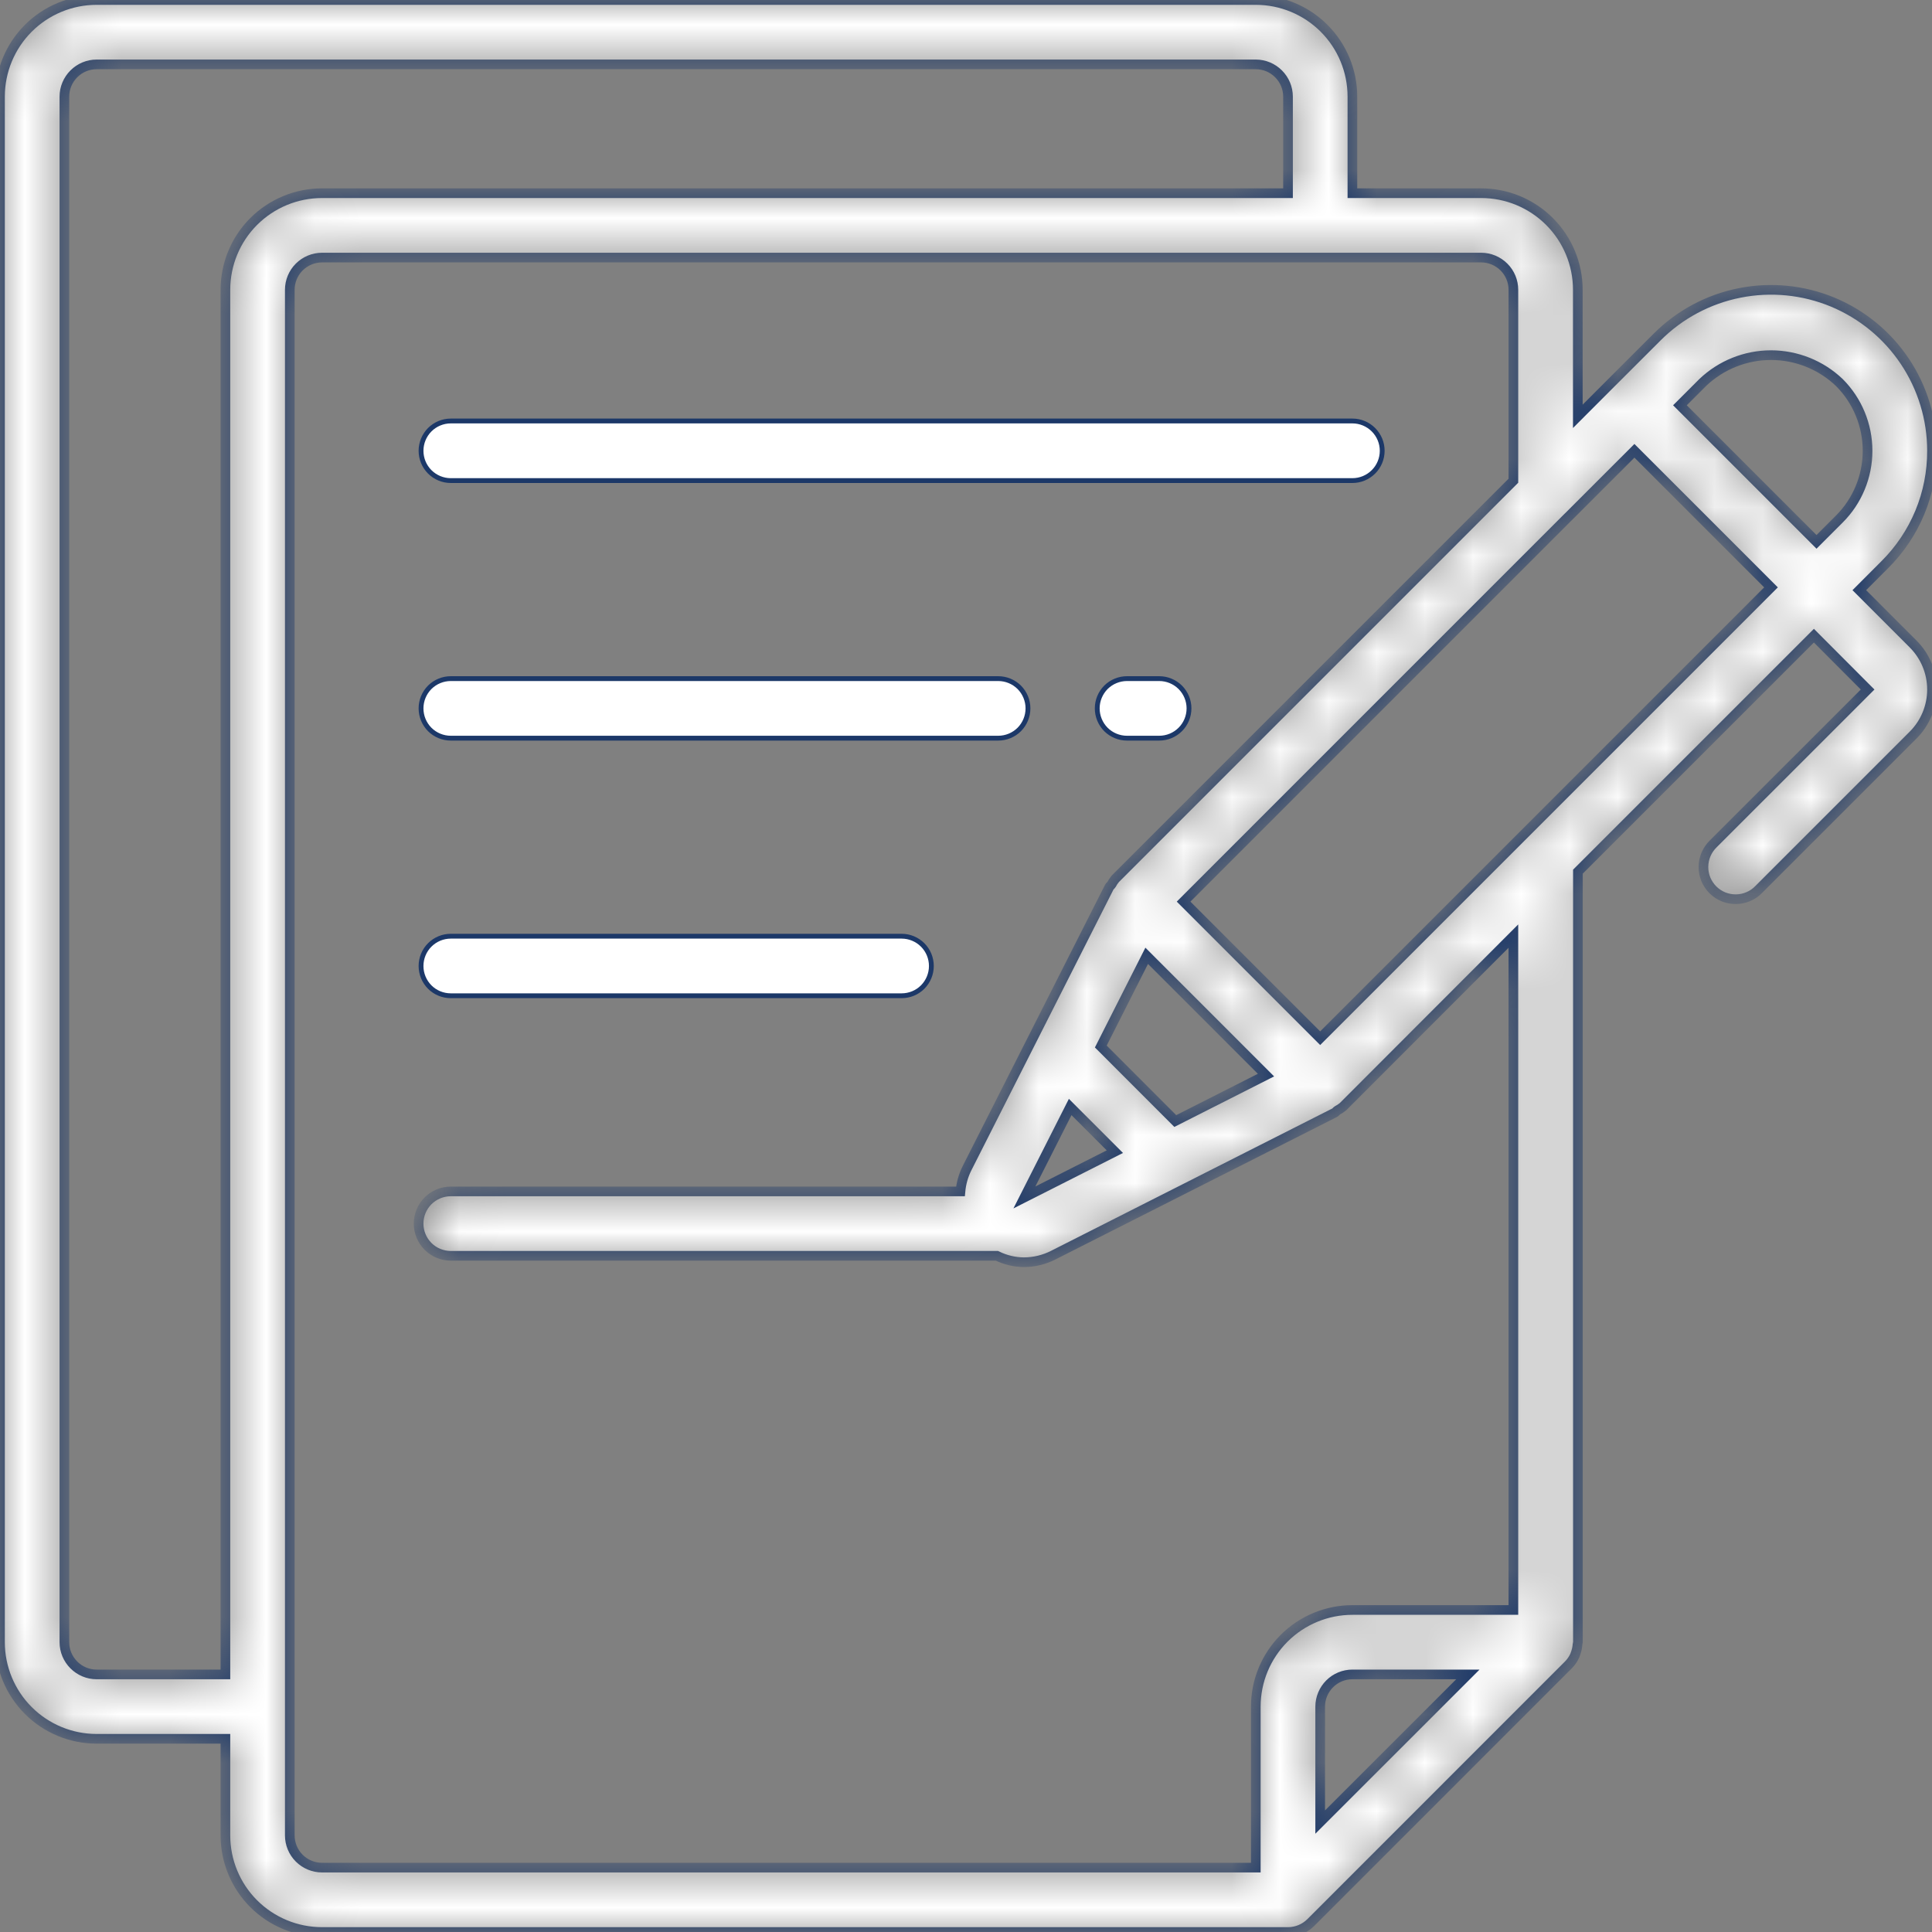 <svg width="40" height="40" viewBox="0 0 40 40" fill="none" xmlns="http://www.w3.org/2000/svg">
<rect x="0" y="0" width="40" height="40" fill="#808080" stroke="none"/>
<g clip-path="url(#clip0_1401_2465)">
<mask id="path-1-inside-1_1401_2465" fill="white">
<path d="M40 9.333C40 8.674 39.804 8.03 39.438 7.482C39.072 6.934 38.551 6.507 37.942 6.254C37.333 6.002 36.663 5.936 36.017 6.065C35.37 6.193 34.776 6.511 34.31 6.977L33.367 7.919L32.667 8.62V6C32.667 5.47 32.456 4.961 32.081 4.586C31.706 4.211 31.197 4 30.667 4H28V2C28 1.47 27.789 0.961 27.414 0.586C27.039 0.211 26.53 0 26 0L2 0C1.47 0 0.961 0.211 0.586 0.586C0.211 0.961 0 1.47 0 2L0 34C0 34.53 0.211 35.039 0.586 35.414C0.961 35.789 1.47 36 2 36H4.667V38C4.667 38.53 4.877 39.039 5.252 39.414C5.628 39.789 6.136 40 6.667 40H26.667C26.843 40 27.013 39.929 27.138 39.805L32.471 34.471C32.527 34.415 32.572 34.349 32.605 34.276C32.614 34.255 32.619 34.235 32.627 34.214C32.646 34.158 32.657 34.1 32.661 34.041C32.661 34.027 32.669 34.014 32.669 34V18.047L37.555 13.161L38.667 14.276L35.471 17.471C35.408 17.533 35.357 17.606 35.322 17.688C35.287 17.769 35.269 17.857 35.268 17.945C35.267 18.034 35.284 18.121 35.317 18.203C35.351 18.285 35.401 18.36 35.463 18.422C35.526 18.485 35.6 18.534 35.682 18.568C35.764 18.601 35.852 18.618 35.94 18.617C36.029 18.617 36.116 18.598 36.198 18.563C36.279 18.529 36.352 18.478 36.414 18.414L39.609 15.219C39.859 14.969 40 14.63 40 14.276C40 13.922 39.859 13.583 39.609 13.333L38.495 12.219L39.023 11.69C39.334 11.381 39.58 11.014 39.748 10.61C39.916 10.205 40.001 9.771 40 9.333ZM4.667 6V34.667H2C1.823 34.667 1.654 34.596 1.529 34.471C1.404 34.346 1.333 34.177 1.333 34V2C1.333 1.823 1.404 1.654 1.529 1.529C1.654 1.404 1.823 1.333 2 1.333H26C26.177 1.333 26.346 1.404 26.471 1.529C26.596 1.654 26.667 1.823 26.667 2V4H6.667C6.136 4 5.628 4.211 5.252 4.586C4.877 4.961 4.667 5.47 4.667 6ZM27.333 37.724V35.333C27.333 35.157 27.404 34.987 27.529 34.862C27.654 34.737 27.823 34.667 28 34.667H30.391L27.333 37.724ZM31.333 33.333H28C27.47 33.333 26.961 33.544 26.586 33.919C26.211 34.294 26 34.803 26 35.333V38.667H6.667C6.49 38.667 6.32 38.596 6.195 38.471C6.07 38.346 6 38.177 6 38V6C6 5.823 6.07 5.654 6.195 5.529C6.32 5.404 6.49 5.333 6.667 5.333H30.667C30.843 5.333 31.013 5.404 31.138 5.529C31.263 5.654 31.333 5.823 31.333 6V9.953L23.091 18.195C23.06 18.232 23.034 18.271 23.012 18.313C22.999 18.333 22.977 18.345 22.967 18.366L20.019 24.191C19.945 24.34 19.9 24.501 19.885 24.667H9.333C9.157 24.667 8.987 24.737 8.862 24.862C8.737 24.987 8.667 25.157 8.667 25.333C8.667 25.51 8.737 25.68 8.862 25.805C8.987 25.93 9.157 26 9.333 26H20.64C20.813 26.085 21.003 26.131 21.195 26.133C21.409 26.133 21.619 26.082 21.809 25.985L27.634 23.037C27.655 23.026 27.667 23.004 27.687 22.991C27.729 22.969 27.768 22.943 27.805 22.913L31.333 19.381V33.333ZM22.791 21.667L23.741 19.789L26.211 22.259L24.333 23.21L22.791 21.667ZM23.082 23.844L21.209 24.792L22.157 22.919L23.082 23.844ZM27.333 21.495L24.505 18.667L32.458 10.713L32.481 10.691L33.839 9.333L36.667 12.161L27.333 21.495ZM38.081 10.747L37.609 11.219L34.781 8.391L35.253 7.919C35.634 7.556 36.14 7.353 36.667 7.353C37.193 7.353 37.7 7.556 38.081 7.919C38.456 8.294 38.666 8.803 38.666 9.333C38.666 9.864 38.456 10.372 38.081 10.747Z"/>
</mask>
<path d="M40 9.333C40 8.674 39.804 8.03 39.438 7.482C39.072 6.934 38.551 6.507 37.942 6.254C37.333 6.002 36.663 5.936 36.017 6.065C35.37 6.193 34.776 6.511 34.31 6.977L33.367 7.919L32.667 8.62V6C32.667 5.47 32.456 4.961 32.081 4.586C31.706 4.211 31.197 4 30.667 4H28V2C28 1.47 27.789 0.961 27.414 0.586C27.039 0.211 26.53 0 26 0L2 0C1.47 0 0.961 0.211 0.586 0.586C0.211 0.961 0 1.47 0 2L0 34C0 34.53 0.211 35.039 0.586 35.414C0.961 35.789 1.47 36 2 36H4.667V38C4.667 38.53 4.877 39.039 5.252 39.414C5.628 39.789 6.136 40 6.667 40H26.667C26.843 40 27.013 39.929 27.138 39.805L32.471 34.471C32.527 34.415 32.572 34.349 32.605 34.276C32.614 34.255 32.619 34.235 32.627 34.214C32.646 34.158 32.657 34.1 32.661 34.041C32.661 34.027 32.669 34.014 32.669 34V18.047L37.555 13.161L38.667 14.276L35.471 17.471C35.408 17.533 35.357 17.606 35.322 17.688C35.287 17.769 35.269 17.857 35.268 17.945C35.267 18.034 35.284 18.121 35.317 18.203C35.351 18.285 35.401 18.36 35.463 18.422C35.526 18.485 35.6 18.534 35.682 18.568C35.764 18.601 35.852 18.618 35.94 18.617C36.029 18.617 36.116 18.598 36.198 18.563C36.279 18.529 36.352 18.478 36.414 18.414L39.609 15.219C39.859 14.969 40 14.63 40 14.276C40 13.922 39.859 13.583 39.609 13.333L38.495 12.219L39.023 11.69C39.334 11.381 39.58 11.014 39.748 10.61C39.916 10.205 40.001 9.771 40 9.333ZM4.667 6V34.667H2C1.823 34.667 1.654 34.596 1.529 34.471C1.404 34.346 1.333 34.177 1.333 34V2C1.333 1.823 1.404 1.654 1.529 1.529C1.654 1.404 1.823 1.333 2 1.333H26C26.177 1.333 26.346 1.404 26.471 1.529C26.596 1.654 26.667 1.823 26.667 2V4H6.667C6.136 4 5.628 4.211 5.252 4.586C4.877 4.961 4.667 5.47 4.667 6ZM27.333 37.724V35.333C27.333 35.157 27.404 34.987 27.529 34.862C27.654 34.737 27.823 34.667 28 34.667H30.391L27.333 37.724ZM31.333 33.333H28C27.47 33.333 26.961 33.544 26.586 33.919C26.211 34.294 26 34.803 26 35.333V38.667H6.667C6.49 38.667 6.32 38.596 6.195 38.471C6.07 38.346 6 38.177 6 38V6C6 5.823 6.07 5.654 6.195 5.529C6.32 5.404 6.49 5.333 6.667 5.333H30.667C30.843 5.333 31.013 5.404 31.138 5.529C31.263 5.654 31.333 5.823 31.333 6V9.953L23.091 18.195C23.06 18.232 23.034 18.271 23.012 18.313C22.999 18.333 22.977 18.345 22.967 18.366L20.019 24.191C19.945 24.34 19.9 24.501 19.885 24.667H9.333C9.157 24.667 8.987 24.737 8.862 24.862C8.737 24.987 8.667 25.157 8.667 25.333C8.667 25.51 8.737 25.68 8.862 25.805C8.987 25.93 9.157 26 9.333 26H20.64C20.813 26.085 21.003 26.131 21.195 26.133C21.409 26.133 21.619 26.082 21.809 25.985L27.634 23.037C27.655 23.026 27.667 23.004 27.687 22.991C27.729 22.969 27.768 22.943 27.805 22.913L31.333 19.381V33.333ZM22.791 21.667L23.741 19.789L26.211 22.259L24.333 23.21L22.791 21.667ZM23.082 23.844L21.209 24.792L22.157 22.919L23.082 23.844ZM27.333 21.495L24.505 18.667L32.458 10.713L32.481 10.691L33.839 9.333L36.667 12.161L27.333 21.495ZM38.081 10.747L37.609 11.219L34.781 8.391L35.253 7.919C35.634 7.556 36.14 7.353 36.667 7.353C37.193 7.353 37.7 7.556 38.081 7.919C38.456 8.294 38.666 8.803 38.666 9.333C38.666 9.864 38.456 10.372 38.081 10.747Z" fill="white" stroke="#1C3868" stroke-width="0.2" mask="url(#path-1-inside-1_1401_2465)"/>
<path d="M28 9.95H9.333C9.17 9.95 9.013 9.885 8.897 9.769C8.782 9.654 8.717 9.497 8.717 9.333C8.717 9.17 8.782 9.013 8.897 8.897C9.013 8.781 9.17 8.716 9.333 8.716H28C28.164 8.716 28.32 8.781 28.436 8.897C28.552 9.013 28.617 9.17 28.617 9.333C28.617 9.497 28.552 9.654 28.436 9.769C28.32 9.885 28.164 9.95 28 9.95ZM18.667 20.616H9.333C9.17 20.616 9.013 20.552 8.897 20.436C8.782 20.32 8.717 20.163 8.717 20C8.717 19.836 8.782 19.679 8.897 19.564C9.013 19.448 9.17 19.383 9.333 19.383H18.667C18.83 19.383 18.987 19.448 19.103 19.564C19.218 19.679 19.283 19.836 19.283 20C19.283 20.163 19.218 20.32 19.103 20.436C18.987 20.552 18.83 20.616 18.667 20.616ZM20.667 15.283H9.333C9.17 15.283 9.013 15.218 8.897 15.103C8.782 14.987 8.717 14.83 8.717 14.666C8.717 14.503 8.782 14.346 8.897 14.23C9.013 14.115 9.17 14.05 9.333 14.05H20.667C20.83 14.05 20.987 14.115 21.103 14.23C21.218 14.346 21.283 14.503 21.283 14.666C21.283 14.83 21.218 14.987 21.103 15.103C20.987 15.218 20.83 15.283 20.667 15.283ZM23.333 14.05H24C24.164 14.05 24.32 14.115 24.436 14.23C24.552 14.346 24.617 14.503 24.617 14.666C24.617 14.83 24.552 14.987 24.436 15.103C24.32 15.218 24.164 15.283 24 15.283H23.333C23.17 15.283 23.013 15.218 22.897 15.103C22.782 14.987 22.717 14.83 22.717 14.666C22.717 14.503 22.782 14.346 22.897 14.23C23.013 14.115 23.17 14.05 23.333 14.05Z" fill="white" stroke="#1C3868" stroke-width="0.1"/>
</g>
<defs>
<clipPath id="clip0_1401_2465">
<rect width="40" height="40" fill="white"/>
</clipPath>
</defs>
</svg>

